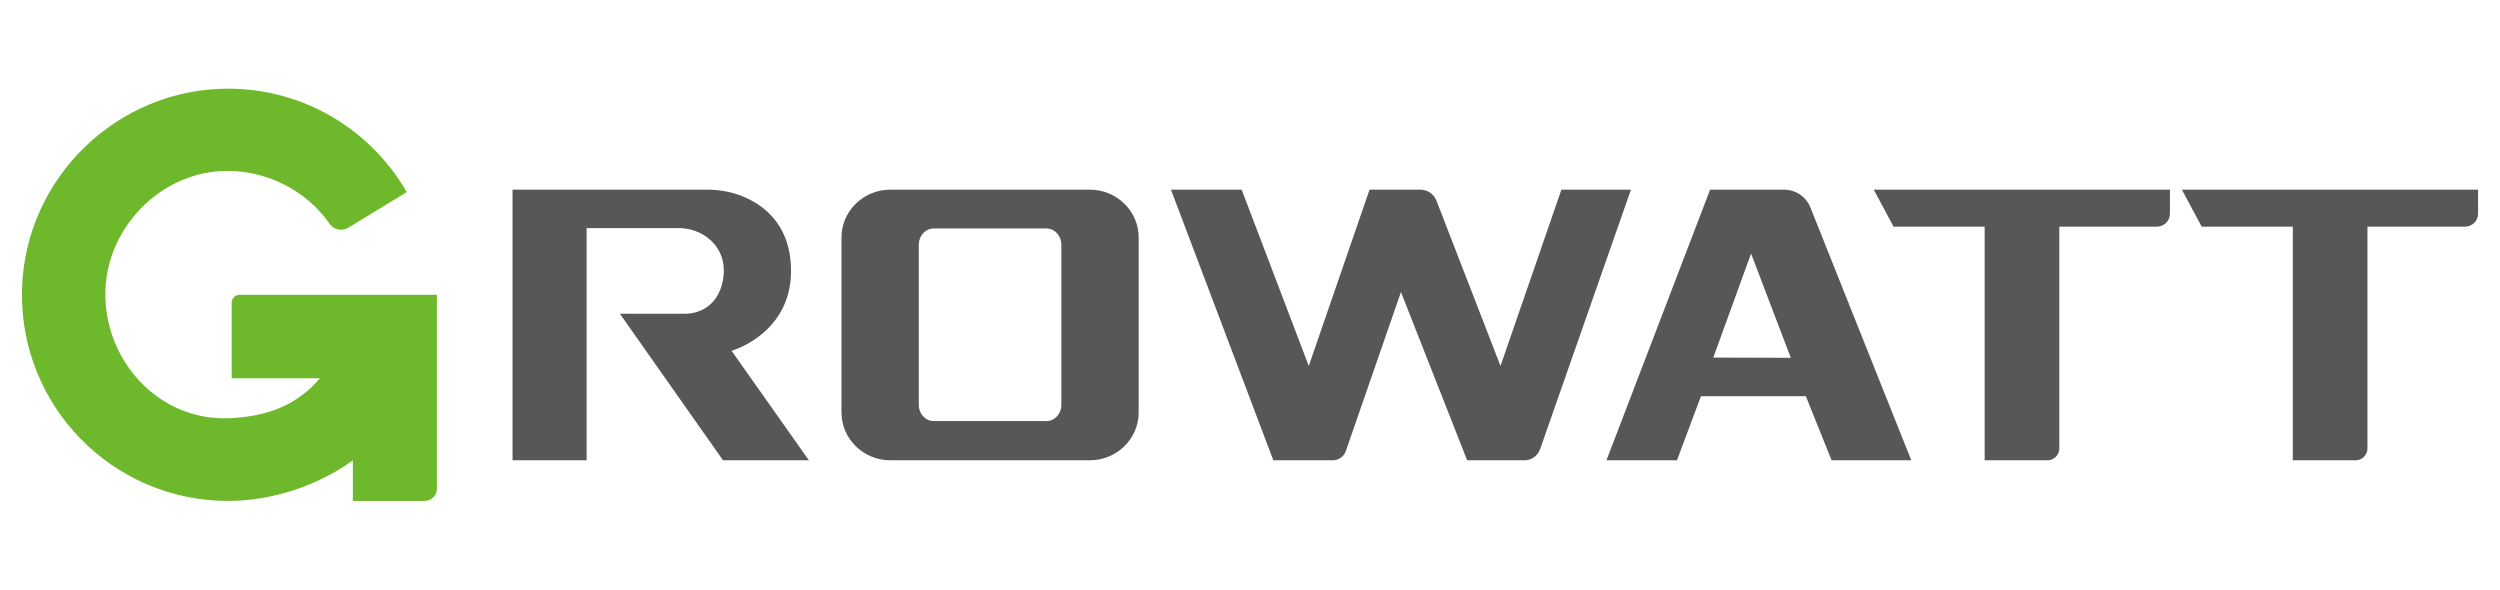 <?xml version="1.0" encoding="UTF-8"?>
<svg id="Layer_1" data-name="Layer 1" xmlns="http://www.w3.org/2000/svg" version="1.1" viewBox="0 0 988 233">
  <path d="M91.559,119.67v29.821h34.888c-8.77,10.234-20.11,15.111-35.777,15.778-28.486,1.212-50.036-23.573-49-50.833.932-24.528,21.321-45.565,45.833-46.833,17.338-.897,33.73,7.765,42.766,20.847,1.654,2.395,4.917,3.038,7.402,1.522l23.072-14.071c-13.985-24.269-40.098-40.666-70.074-40.86-44.182-.286-80.933,35.318-81.976,79.489-1.084,45.891,35.793,83.432,81.438,83.432,17.838,0,35.898-6.301,49.316-16.026v16.026h28.441c2.64,0,4.781-2.14,4.781-4.781v-76.681h-77.941c-1.751,0-3.17,1.419-3.17,3.17Z" fill="#6eb92b" stroke-width="0"/>
  <path d="M312.623,106.594c.247,25.404-23.509,32.034-23.509,32.034l30.555,43.278h-33.928l-40.759-57.917h24.853s12.71,1.199,15.722-12.583c2.944-13.472-7.765-21.917-18.702-21.25h-35.02v91.75h-29.278v-106.952h76.911c5.616,0,11.202,1.156,16.244,3.628,7.919,3.883,16.753,11.836,16.91,28.012Z" fill="#595656" stroke-width="0"/>
  <path d="M430.684,74.954h-78.812c-10.67,0-19.319,8.467-19.319,18.912v69.128c0,10.445,8.65,18.912,19.319,18.912h78.812c10.67,0,19.319-8.467,19.319-18.912v-69.128c0-10.445-8.649-18.912-19.319-18.912ZM419.448,160.013c0,3.531-2.633,6.393-5.88,6.393h-44.579c-3.247,0-5.88-2.862-5.88-6.393v-63.325c0-3.531,2.633-6.393,5.88-6.393h44.579c3.247,0,5.88,2.862,5.88,6.393v63.325Z" fill="#595656" stroke-width="0"/>
  <path d="M462.77,74.954h27.933l26.522,69.674,24.024-69.674h20.066c2.825,0,5.36,1.736,6.381,4.371l25.306,65.303,24.065-69.674h27.49l-35.907,102.56c-.921,2.631-3.404,4.392-6.191,4.392h-22.637l-26.16-66.486-21.791,62.837c-.757,2.184-2.816,3.649-5.128,3.649h-23.52l-40.456-106.952Z" fill="#595656" stroke-width="0"/>
  <path d="M723.836,181.906h31.5l-39.852-99.896c-1.7-4.261-5.824-7.056-10.411-7.056h-29.237l-40.96,106.952h27.855l9.495-25.333h41.444l10.167,25.333ZM677.089,141.312l14.935-41.095,15.712,41.192-30.648-.097Z" fill="#595656" stroke-width="0"/>
  <path d="M857.552,74.954h-117.049l7.833,14.618h36v92.333h24.823c2.583,0,4.677-2.094,4.677-4.677v-87.656h38.59c2.831,0,5.126-2.295,5.126-5.126v-9.493Z" fill="#595656" stroke-width="0"/>
  <path d="M979.329,74.954h-117.049l7.833,14.618h36v92.333h24.823c2.583,0,4.677-2.094,4.677-4.677v-87.656h38.59c2.831,0,5.126-2.295,5.126-5.126v-9.493Z" fill="#595656" stroke-width="0"/>
</svg>